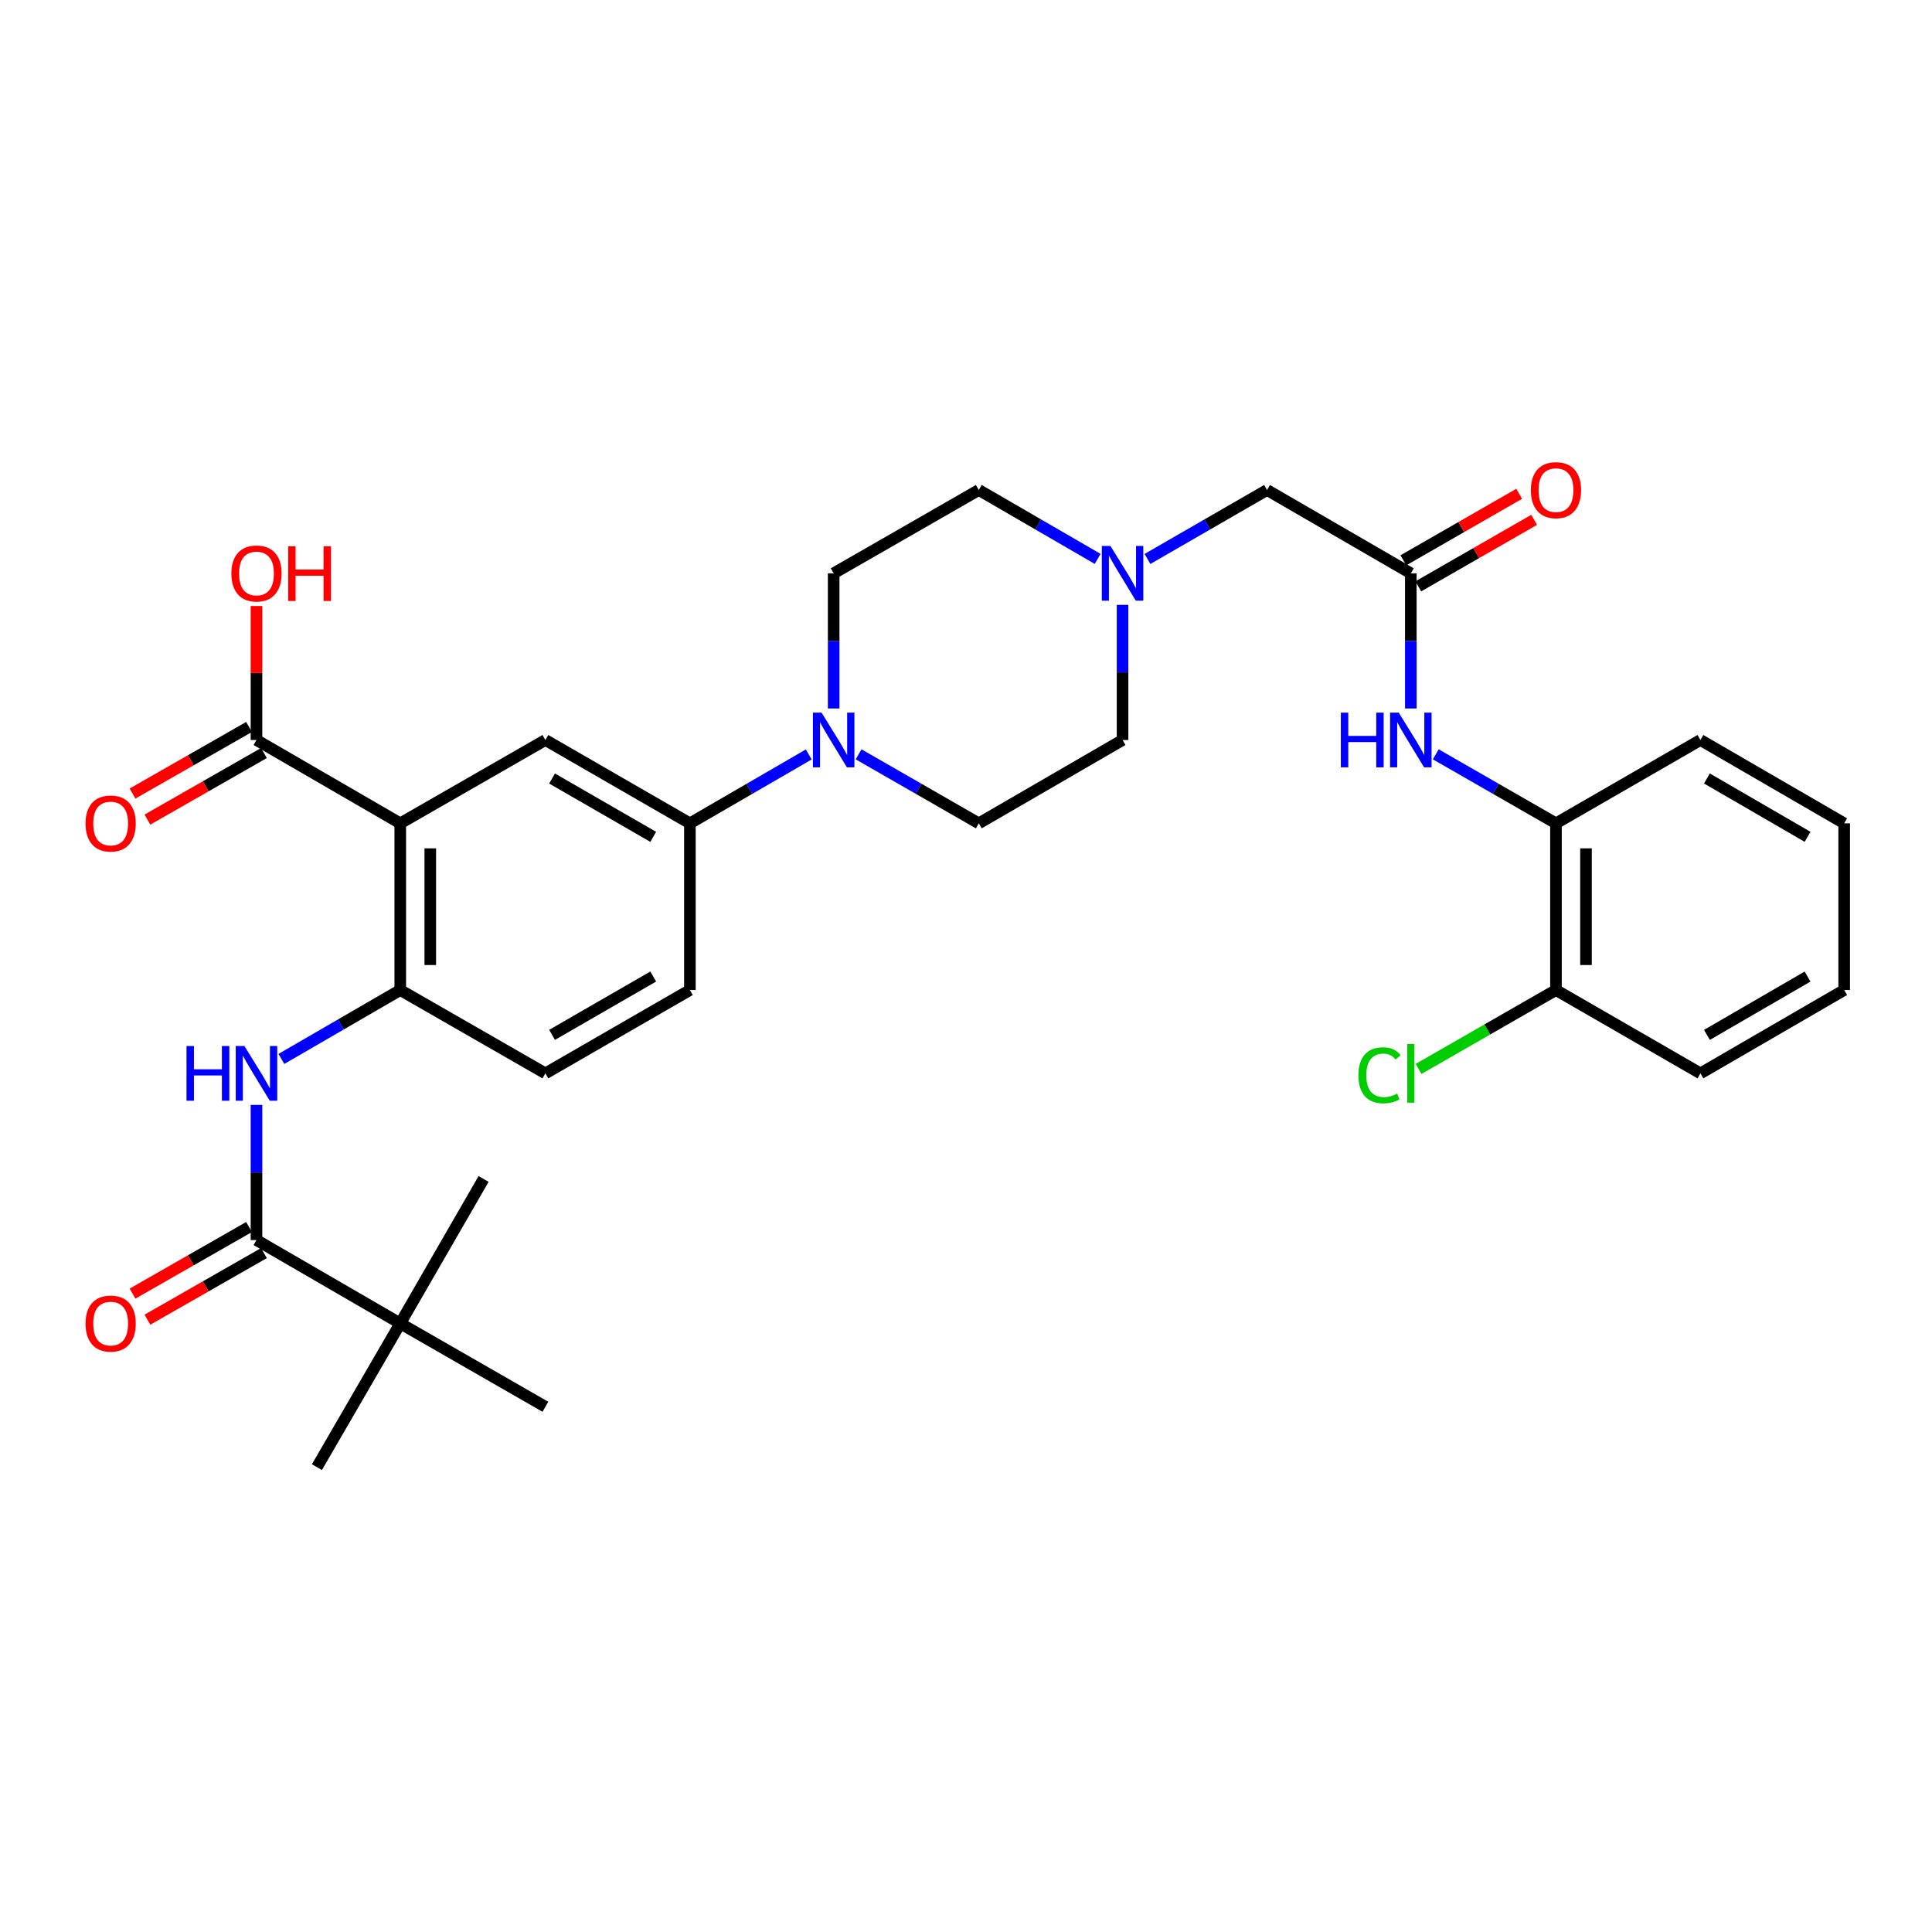 <?xml version='1.0' encoding='iso-8859-1'?>
<svg version='1.1' baseProfile='full'
              xmlns='http://www.w3.org/2000/svg'
                      xmlns:rdkit='http://www.rdkit.org/xml'
                      xmlns:xlink='http://www.w3.org/1999/xlink'
                  xml:space='preserve'
width='1000px' height='1000px' viewBox='0 0 1000 1000'>
<!-- END OF HEADER -->
<rect style='opacity:1.0;fill:#FFFFFF;stroke:none' width='1000' height='1000' x='0' y='0'> </rect>
<path class='bond-1' d='M 207.17,426.163 L 207.17,512.439' style='fill:none;fill-rule:evenodd;stroke:#000000;stroke-width:6px;stroke-linecap:butt;stroke-linejoin:miter;stroke-opacity:1' />
<path class='bond-1' d='M 222.71,439.104 L 222.71,499.497' style='fill:none;fill-rule:evenodd;stroke:#000000;stroke-width:6px;stroke-linecap:butt;stroke-linejoin:miter;stroke-opacity:1' />
<path class='bond-4' d='M 207.17,426.163 L 282.293,383.025' style='fill:none;fill-rule:evenodd;stroke:#000000;stroke-width:6px;stroke-linecap:butt;stroke-linejoin:miter;stroke-opacity:1' />
<path class='bond-5' d='M 207.17,426.163 L 132.756,383.025' style='fill:none;fill-rule:evenodd;stroke:#000000;stroke-width:6px;stroke-linecap:butt;stroke-linejoin:miter;stroke-opacity:1' />
<path class='bond-0' d='M 132.756,641.853 L 132.756,606.873' style='fill:none;fill-rule:evenodd;stroke:#000000;stroke-width:6px;stroke-linecap:butt;stroke-linejoin:miter;stroke-opacity:1' />
<path class='bond-0' d='M 132.756,606.873 L 132.756,571.894' style='fill:none;fill-rule:evenodd;stroke:#0000FF;stroke-width:6px;stroke-linecap:butt;stroke-linejoin:miter;stroke-opacity:1' />
<path class='bond-11' d='M 132.756,641.853 L 207.17,685' style='fill:none;fill-rule:evenodd;stroke:#000000;stroke-width:6px;stroke-linecap:butt;stroke-linejoin:miter;stroke-opacity:1' />
<path class='bond-12' d='M 128.9,635.108 L 98.745,652.344' style='fill:none;fill-rule:evenodd;stroke:#000000;stroke-width:6px;stroke-linecap:butt;stroke-linejoin:miter;stroke-opacity:1' />
<path class='bond-12' d='M 98.745,652.344 L 68.589,669.581' style='fill:none;fill-rule:evenodd;stroke:#FF0000;stroke-width:6px;stroke-linecap:butt;stroke-linejoin:miter;stroke-opacity:1' />
<path class='bond-12' d='M 136.611,648.598 L 106.456,665.835' style='fill:none;fill-rule:evenodd;stroke:#000000;stroke-width:6px;stroke-linecap:butt;stroke-linejoin:miter;stroke-opacity:1' />
<path class='bond-12' d='M 106.456,665.835 L 76.3,683.072' style='fill:none;fill-rule:evenodd;stroke:#FF0000;stroke-width:6px;stroke-linecap:butt;stroke-linejoin:miter;stroke-opacity:1' />
<path class='bond-2' d='M 207.17,512.439 L 176.408,530.271' style='fill:none;fill-rule:evenodd;stroke:#000000;stroke-width:6px;stroke-linecap:butt;stroke-linejoin:miter;stroke-opacity:1' />
<path class='bond-2' d='M 176.408,530.271 L 145.646,548.104' style='fill:none;fill-rule:evenodd;stroke:#0000FF;stroke-width:6px;stroke-linecap:butt;stroke-linejoin:miter;stroke-opacity:1' />
<path class='bond-16' d='M 207.17,512.439 L 282.293,555.577' style='fill:none;fill-rule:evenodd;stroke:#000000;stroke-width:6px;stroke-linecap:butt;stroke-linejoin:miter;stroke-opacity:1' />
<path class='bond-3' d='M 418.612,390.497 L 387.85,408.33' style='fill:none;fill-rule:evenodd;stroke:#0000FF;stroke-width:6px;stroke-linecap:butt;stroke-linejoin:miter;stroke-opacity:1' />
<path class='bond-3' d='M 387.85,408.33 L 357.087,426.163' style='fill:none;fill-rule:evenodd;stroke:#000000;stroke-width:6px;stroke-linecap:butt;stroke-linejoin:miter;stroke-opacity:1' />
<path class='bond-13' d='M 431.502,366.708 L 431.502,331.733' style='fill:none;fill-rule:evenodd;stroke:#0000FF;stroke-width:6px;stroke-linecap:butt;stroke-linejoin:miter;stroke-opacity:1' />
<path class='bond-13' d='M 431.502,331.733 L 431.502,296.757' style='fill:none;fill-rule:evenodd;stroke:#000000;stroke-width:6px;stroke-linecap:butt;stroke-linejoin:miter;stroke-opacity:1' />
<path class='bond-14' d='M 444.408,390.436 L 475.516,408.299' style='fill:none;fill-rule:evenodd;stroke:#0000FF;stroke-width:6px;stroke-linecap:butt;stroke-linejoin:miter;stroke-opacity:1' />
<path class='bond-14' d='M 475.516,408.299 L 506.625,426.163' style='fill:none;fill-rule:evenodd;stroke:#000000;stroke-width:6px;stroke-linecap:butt;stroke-linejoin:miter;stroke-opacity:1' />
<path class='bond-6' d='M 282.293,383.025 L 357.087,426.163' style='fill:none;fill-rule:evenodd;stroke:#000000;stroke-width:6px;stroke-linecap:butt;stroke-linejoin:miter;stroke-opacity:1' />
<path class='bond-6' d='M 285.749,402.956 L 338.105,433.153' style='fill:none;fill-rule:evenodd;stroke:#000000;stroke-width:6px;stroke-linecap:butt;stroke-linejoin:miter;stroke-opacity:1' />
<path class='bond-17' d='M 128.901,376.279 L 98.745,393.512' style='fill:none;fill-rule:evenodd;stroke:#000000;stroke-width:6px;stroke-linecap:butt;stroke-linejoin:miter;stroke-opacity:1' />
<path class='bond-17' d='M 98.745,393.512 L 68.589,410.746' style='fill:none;fill-rule:evenodd;stroke:#FF0000;stroke-width:6px;stroke-linecap:butt;stroke-linejoin:miter;stroke-opacity:1' />
<path class='bond-17' d='M 136.611,389.77 L 106.455,407.004' style='fill:none;fill-rule:evenodd;stroke:#000000;stroke-width:6px;stroke-linecap:butt;stroke-linejoin:miter;stroke-opacity:1' />
<path class='bond-17' d='M 106.455,407.004 L 76.299,424.237' style='fill:none;fill-rule:evenodd;stroke:#FF0000;stroke-width:6px;stroke-linecap:butt;stroke-linejoin:miter;stroke-opacity:1' />
<path class='bond-23' d='M 132.756,383.025 L 132.756,348.349' style='fill:none;fill-rule:evenodd;stroke:#000000;stroke-width:6px;stroke-linecap:butt;stroke-linejoin:miter;stroke-opacity:1' />
<path class='bond-23' d='M 132.756,348.349 L 132.756,313.674' style='fill:none;fill-rule:evenodd;stroke:#FF0000;stroke-width:6px;stroke-linecap:butt;stroke-linejoin:miter;stroke-opacity:1' />
<path class='bond-20' d='M 357.087,426.163 L 357.087,512.439' style='fill:none;fill-rule:evenodd;stroke:#000000;stroke-width:6px;stroke-linecap:butt;stroke-linejoin:miter;stroke-opacity:1' />
<path class='bond-7' d='M 730.24,296.757 L 655.808,253.619' style='fill:none;fill-rule:evenodd;stroke:#000000;stroke-width:6px;stroke-linecap:butt;stroke-linejoin:miter;stroke-opacity:1' />
<path class='bond-8' d='M 730.24,296.757 L 730.24,331.733' style='fill:none;fill-rule:evenodd;stroke:#000000;stroke-width:6px;stroke-linecap:butt;stroke-linejoin:miter;stroke-opacity:1' />
<path class='bond-8' d='M 730.24,331.733 L 730.24,366.708' style='fill:none;fill-rule:evenodd;stroke:#0000FF;stroke-width:6px;stroke-linecap:butt;stroke-linejoin:miter;stroke-opacity:1' />
<path class='bond-18' d='M 734.109,303.495 L 764.087,286.28' style='fill:none;fill-rule:evenodd;stroke:#000000;stroke-width:6px;stroke-linecap:butt;stroke-linejoin:miter;stroke-opacity:1' />
<path class='bond-18' d='M 764.087,286.28 L 794.066,269.065' style='fill:none;fill-rule:evenodd;stroke:#FF0000;stroke-width:6px;stroke-linecap:butt;stroke-linejoin:miter;stroke-opacity:1' />
<path class='bond-18' d='M 726.371,290.019 L 756.349,272.805' style='fill:none;fill-rule:evenodd;stroke:#000000;stroke-width:6px;stroke-linecap:butt;stroke-linejoin:miter;stroke-opacity:1' />
<path class='bond-18' d='M 756.349,272.805 L 786.328,255.59' style='fill:none;fill-rule:evenodd;stroke:#FF0000;stroke-width:6px;stroke-linecap:butt;stroke-linejoin:miter;stroke-opacity:1' />
<path class='bond-10' d='M 743.145,390.436 L 774.254,408.299' style='fill:none;fill-rule:evenodd;stroke:#0000FF;stroke-width:6px;stroke-linecap:butt;stroke-linejoin:miter;stroke-opacity:1' />
<path class='bond-10' d='M 774.254,408.299 L 805.362,426.163' style='fill:none;fill-rule:evenodd;stroke:#000000;stroke-width:6px;stroke-linecap:butt;stroke-linejoin:miter;stroke-opacity:1' />
<path class='bond-9' d='M 581.031,313.074 L 581.031,348.049' style='fill:none;fill-rule:evenodd;stroke:#0000FF;stroke-width:6px;stroke-linecap:butt;stroke-linejoin:miter;stroke-opacity:1' />
<path class='bond-9' d='M 581.031,348.049 L 581.031,383.025' style='fill:none;fill-rule:evenodd;stroke:#000000;stroke-width:6px;stroke-linecap:butt;stroke-linejoin:miter;stroke-opacity:1' />
<path class='bond-15' d='M 593.929,289.316 L 624.868,271.468' style='fill:none;fill-rule:evenodd;stroke:#0000FF;stroke-width:6px;stroke-linecap:butt;stroke-linejoin:miter;stroke-opacity:1' />
<path class='bond-15' d='M 624.868,271.468 L 655.808,253.619' style='fill:none;fill-rule:evenodd;stroke:#000000;stroke-width:6px;stroke-linecap:butt;stroke-linejoin:miter;stroke-opacity:1' />
<path class='bond-33' d='M 568.14,289.284 L 537.383,271.452' style='fill:none;fill-rule:evenodd;stroke:#0000FF;stroke-width:6px;stroke-linecap:butt;stroke-linejoin:miter;stroke-opacity:1' />
<path class='bond-33' d='M 537.383,271.452 L 506.625,253.619' style='fill:none;fill-rule:evenodd;stroke:#000000;stroke-width:6px;stroke-linecap:butt;stroke-linejoin:miter;stroke-opacity:1' />
<path class='bond-19' d='M 805.362,426.163 L 805.362,512.439' style='fill:none;fill-rule:evenodd;stroke:#000000;stroke-width:6px;stroke-linecap:butt;stroke-linejoin:miter;stroke-opacity:1' />
<path class='bond-19' d='M 820.901,439.104 L 820.901,499.497' style='fill:none;fill-rule:evenodd;stroke:#000000;stroke-width:6px;stroke-linecap:butt;stroke-linejoin:miter;stroke-opacity:1' />
<path class='bond-28' d='M 805.362,426.163 L 880.139,383.025' style='fill:none;fill-rule:evenodd;stroke:#000000;stroke-width:6px;stroke-linecap:butt;stroke-linejoin:miter;stroke-opacity:1' />
<path class='bond-25' d='M 207.17,685 L 282.293,728.138' style='fill:none;fill-rule:evenodd;stroke:#000000;stroke-width:6px;stroke-linecap:butt;stroke-linejoin:miter;stroke-opacity:1' />
<path class='bond-26' d='M 207.17,685 L 250.309,610.214' style='fill:none;fill-rule:evenodd;stroke:#000000;stroke-width:6px;stroke-linecap:butt;stroke-linejoin:miter;stroke-opacity:1' />
<path class='bond-27' d='M 207.17,685 L 164.032,759.397' style='fill:none;fill-rule:evenodd;stroke:#000000;stroke-width:6px;stroke-linecap:butt;stroke-linejoin:miter;stroke-opacity:1' />
<path class='bond-22' d='M 431.502,296.757 L 506.625,253.619' style='fill:none;fill-rule:evenodd;stroke:#000000;stroke-width:6px;stroke-linecap:butt;stroke-linejoin:miter;stroke-opacity:1' />
<path class='bond-21' d='M 506.625,426.163 L 581.031,383.025' style='fill:none;fill-rule:evenodd;stroke:#000000;stroke-width:6px;stroke-linecap:butt;stroke-linejoin:miter;stroke-opacity:1' />
<path class='bond-32' d='M 282.293,555.577 L 357.087,512.439' style='fill:none;fill-rule:evenodd;stroke:#000000;stroke-width:6px;stroke-linecap:butt;stroke-linejoin:miter;stroke-opacity:1' />
<path class='bond-32' d='M 285.749,535.645 L 338.105,505.449' style='fill:none;fill-rule:evenodd;stroke:#000000;stroke-width:6px;stroke-linecap:butt;stroke-linejoin:miter;stroke-opacity:1' />
<path class='bond-24' d='M 805.362,512.439 L 769.804,532.858' style='fill:none;fill-rule:evenodd;stroke:#000000;stroke-width:6px;stroke-linecap:butt;stroke-linejoin:miter;stroke-opacity:1' />
<path class='bond-24' d='M 769.804,532.858 L 734.245,553.277' style='fill:none;fill-rule:evenodd;stroke:#00CC00;stroke-width:6px;stroke-linecap:butt;stroke-linejoin:miter;stroke-opacity:1' />
<path class='bond-29' d='M 805.362,512.439 L 880.139,555.577' style='fill:none;fill-rule:evenodd;stroke:#000000;stroke-width:6px;stroke-linecap:butt;stroke-linejoin:miter;stroke-opacity:1' />
<path class='bond-30' d='M 880.139,383.025 L 954.545,426.163' style='fill:none;fill-rule:evenodd;stroke:#000000;stroke-width:6px;stroke-linecap:butt;stroke-linejoin:miter;stroke-opacity:1' />
<path class='bond-30' d='M 883.507,402.938 L 935.591,433.135' style='fill:none;fill-rule:evenodd;stroke:#000000;stroke-width:6px;stroke-linecap:butt;stroke-linejoin:miter;stroke-opacity:1' />
<path class='bond-34' d='M 880.139,555.577 L 954.545,512.439' style='fill:none;fill-rule:evenodd;stroke:#000000;stroke-width:6px;stroke-linecap:butt;stroke-linejoin:miter;stroke-opacity:1' />
<path class='bond-34' d='M 883.507,535.663 L 935.591,505.466' style='fill:none;fill-rule:evenodd;stroke:#000000;stroke-width:6px;stroke-linecap:butt;stroke-linejoin:miter;stroke-opacity:1' />
<path class='bond-31' d='M 954.545,426.163 L 954.545,512.439' style='fill:none;fill-rule:evenodd;stroke:#000000;stroke-width:6px;stroke-linecap:butt;stroke-linejoin:miter;stroke-opacity:1' />
<path  class='atom-3' d='M 96.536 541.417
L 100.376 541.417
L 100.376 553.457
L 114.856 553.457
L 114.856 541.417
L 118.696 541.417
L 118.696 569.737
L 114.856 569.737
L 114.856 556.657
L 100.376 556.657
L 100.376 569.737
L 96.536 569.737
L 96.536 541.417
' fill='#0000FF'/>
<path  class='atom-3' d='M 126.496 541.417
L 135.776 556.417
Q 136.696 557.897, 138.176 560.577
Q 139.656 563.257, 139.736 563.417
L 139.736 541.417
L 143.496 541.417
L 143.496 569.737
L 139.616 569.737
L 129.656 553.337
Q 128.496 551.417, 127.256 549.217
Q 126.056 547.017, 125.696 546.337
L 125.696 569.737
L 122.016 569.737
L 122.016 541.417
L 126.496 541.417
' fill='#0000FF'/>
<path  class='atom-4' d='M 425.242 368.865
L 434.522 383.865
Q 435.442 385.345, 436.922 388.025
Q 438.402 390.705, 438.482 390.865
L 438.482 368.865
L 442.242 368.865
L 442.242 397.185
L 438.362 397.185
L 428.402 380.785
Q 427.242 378.865, 426.002 376.665
Q 424.802 374.465, 424.442 373.785
L 424.442 397.185
L 420.762 397.185
L 420.762 368.865
L 425.242 368.865
' fill='#0000FF'/>
<path  class='atom-9' d='M 694.02 368.865
L 697.86 368.865
L 697.86 380.905
L 712.34 380.905
L 712.34 368.865
L 716.18 368.865
L 716.18 397.185
L 712.34 397.185
L 712.34 384.105
L 697.86 384.105
L 697.86 397.185
L 694.02 397.185
L 694.02 368.865
' fill='#0000FF'/>
<path  class='atom-9' d='M 723.98 368.865
L 733.26 383.865
Q 734.18 385.345, 735.66 388.025
Q 737.14 390.705, 737.22 390.865
L 737.22 368.865
L 740.98 368.865
L 740.98 397.185
L 737.1 397.185
L 727.14 380.785
Q 725.98 378.865, 724.74 376.665
Q 723.54 374.465, 723.18 373.785
L 723.18 397.185
L 719.5 397.185
L 719.5 368.865
L 723.98 368.865
' fill='#0000FF'/>
<path  class='atom-10' d='M 574.771 282.597
L 584.051 297.597
Q 584.971 299.077, 586.451 301.757
Q 587.931 304.437, 588.011 304.597
L 588.011 282.597
L 591.771 282.597
L 591.771 310.917
L 587.891 310.917
L 577.931 294.517
Q 576.771 292.597, 575.531 290.397
Q 574.331 288.197, 573.971 287.517
L 573.971 310.917
L 570.291 310.917
L 570.291 282.597
L 574.771 282.597
' fill='#0000FF'/>
<path  class='atom-13' d='M 44.271 685.08
Q 44.271 678.28, 47.631 674.48
Q 50.991 670.68, 57.271 670.68
Q 63.551 670.68, 66.911 674.48
Q 70.271 678.28, 70.271 685.08
Q 70.271 691.96, 66.871 695.88
Q 63.471 699.76, 57.271 699.76
Q 51.031 699.76, 47.631 695.88
Q 44.271 692, 44.271 685.08
M 57.271 696.56
Q 61.591 696.56, 63.911 693.68
Q 66.271 690.76, 66.271 685.08
Q 66.271 679.52, 63.911 676.72
Q 61.591 673.88, 57.271 673.88
Q 52.951 673.88, 50.591 676.68
Q 48.271 679.48, 48.271 685.08
Q 48.271 690.8, 50.591 693.68
Q 52.951 696.56, 57.271 696.56
' fill='#FF0000'/>
<path  class='atom-18' d='M 44.271 426.243
Q 44.271 419.443, 47.631 415.643
Q 50.991 411.843, 57.271 411.843
Q 63.551 411.843, 66.911 415.643
Q 70.271 419.443, 70.271 426.243
Q 70.271 433.123, 66.871 437.043
Q 63.471 440.923, 57.271 440.923
Q 51.031 440.923, 47.631 437.043
Q 44.271 433.163, 44.271 426.243
M 57.271 437.723
Q 61.591 437.723, 63.911 434.843
Q 66.271 431.923, 66.271 426.243
Q 66.271 420.683, 63.911 417.883
Q 61.591 415.043, 57.271 415.043
Q 52.951 415.043, 50.591 417.843
Q 48.271 420.643, 48.271 426.243
Q 48.271 431.963, 50.591 434.843
Q 52.951 437.723, 57.271 437.723
' fill='#FF0000'/>
<path  class='atom-19' d='M 792.362 253.699
Q 792.362 246.899, 795.722 243.099
Q 799.082 239.299, 805.362 239.299
Q 811.642 239.299, 815.002 243.099
Q 818.362 246.899, 818.362 253.699
Q 818.362 260.579, 814.962 264.499
Q 811.562 268.379, 805.362 268.379
Q 799.122 268.379, 795.722 264.499
Q 792.362 260.619, 792.362 253.699
M 805.362 265.179
Q 809.682 265.179, 812.002 262.299
Q 814.362 259.379, 814.362 253.699
Q 814.362 248.139, 812.002 245.339
Q 809.682 242.499, 805.362 242.499
Q 801.042 242.499, 798.682 245.299
Q 796.362 248.099, 796.362 253.699
Q 796.362 259.419, 798.682 262.299
Q 801.042 265.179, 805.362 265.179
' fill='#FF0000'/>
<path  class='atom-24' d='M 119.756 296.837
Q 119.756 290.037, 123.116 286.237
Q 126.476 282.437, 132.756 282.437
Q 139.036 282.437, 142.396 286.237
Q 145.756 290.037, 145.756 296.837
Q 145.756 303.717, 142.356 307.637
Q 138.956 311.517, 132.756 311.517
Q 126.516 311.517, 123.116 307.637
Q 119.756 303.757, 119.756 296.837
M 132.756 308.317
Q 137.076 308.317, 139.396 305.437
Q 141.756 302.517, 141.756 296.837
Q 141.756 291.277, 139.396 288.477
Q 137.076 285.637, 132.756 285.637
Q 128.436 285.637, 126.076 288.437
Q 123.756 291.237, 123.756 296.837
Q 123.756 302.557, 126.076 305.437
Q 128.436 308.317, 132.756 308.317
' fill='#FF0000'/>
<path  class='atom-24' d='M 149.156 282.757
L 152.996 282.757
L 152.996 294.797
L 167.476 294.797
L 167.476 282.757
L 171.316 282.757
L 171.316 311.077
L 167.476 311.077
L 167.476 297.997
L 152.996 297.997
L 152.996 311.077
L 149.156 311.077
L 149.156 282.757
' fill='#FF0000'/>
<path  class='atom-25' d='M 703.12 556.557
Q 703.12 549.517, 706.4 545.837
Q 709.72 542.117, 716 542.117
Q 721.84 542.117, 724.96 546.237
L 722.32 548.397
Q 720.04 545.397, 716 545.397
Q 711.72 545.397, 709.44 548.277
Q 707.2 551.117, 707.2 556.557
Q 707.2 562.157, 709.52 565.037
Q 711.88 567.917, 716.44 567.917
Q 719.56 567.917, 723.2 566.037
L 724.32 569.037
Q 722.84 569.997, 720.6 570.557
Q 718.36 571.117, 715.88 571.117
Q 709.72 571.117, 706.4 567.357
Q 703.12 563.597, 703.12 556.557
' fill='#00CC00'/>
<path  class='atom-25' d='M 728.4 540.397
L 732.08 540.397
L 732.08 570.757
L 728.4 570.757
L 728.4 540.397
' fill='#00CC00'/>
</svg>
